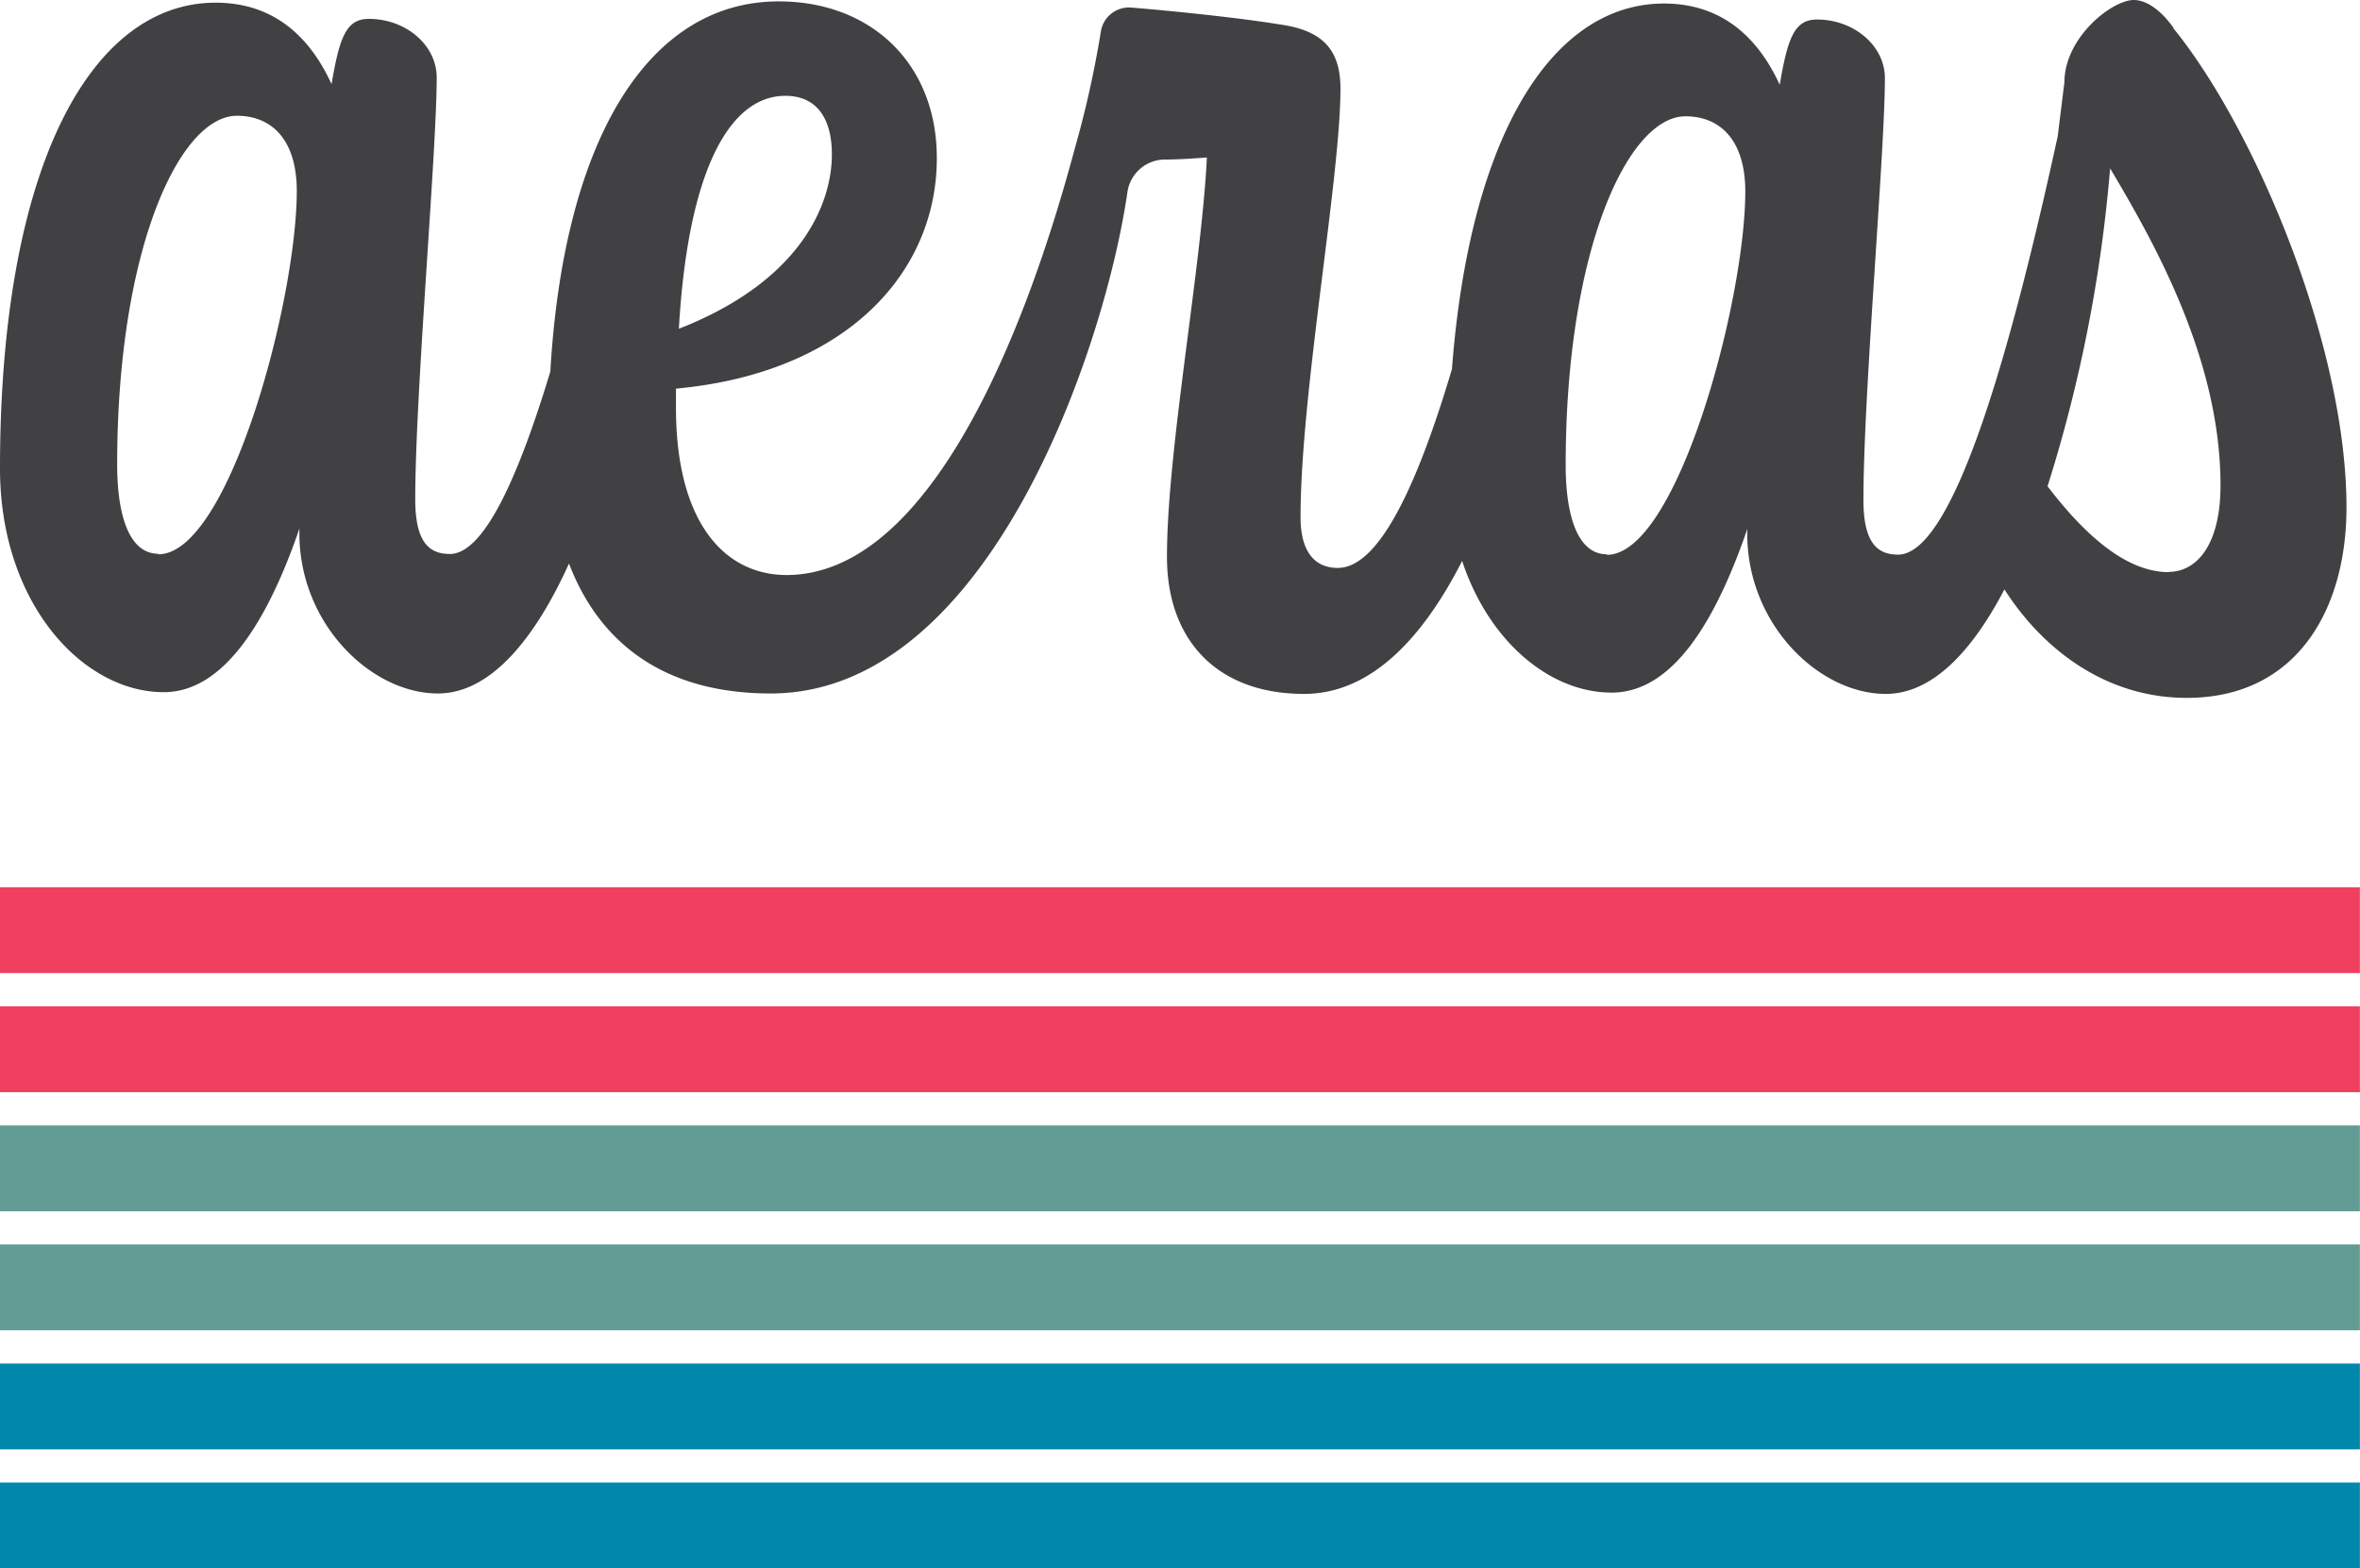 <?xml version="1.0" encoding="UTF-8"?>
<svg xmlns="http://www.w3.org/2000/svg" viewBox="0 0 219.95 146.17">
  <defs>
    <style>.cls-1{fill:#414042;}.cls-2{fill:#0088ac;}.cls-3{fill:#639c94;}.cls-4{fill:#ef4060;}</style>
  </defs>
  <g id="Layer_2" data-name="Layer 2">
    <g id="Layer_1-2" data-name="Layer 1">
      <path class="cls-1" d="M202.58,2.61C201.34.87,200,0,198.86,0c-2,0-6.46,3.47-6.46,7.69-.21,1.65-.42,3.41-.62,5-3.95,18.11-9.47,39-14.88,39-1.86,0-3.23-1-3.23-5.09,0-9.92,2-32.38,2-39.32,0-3-2.86-5.46-6.33-5.46-2.11,0-2.73,1.73-3.47,6.08-2-4.35-5.34-7.57-10.79-7.57-10.3,0-18.07,12-19.76,34.07-3.39,11.39-6.94,18.53-10.64,18.53-2.23,0-3.47-1.62-3.47-4.72,0-11.53,3.72-31.63,3.72-39.94,0-3.72-1.74-5.46-5.71-6C115.52,1.66,109.11,1,105.47.71A2.65,2.65,0,0,0,102.59,3a96.31,96.31,0,0,1-2.43,10.88C94.93,33.37,85.91,53.59,73.31,53.59,67.48,53.59,63,48.63,63,38V36.22c16-1.48,24.31-10.91,24.31-21.46C87.33,6,81.25.13,72.57.13c-12,0-20,12.58-21.28,34.5-2.93,9.69-6.16,17-9.36,17-1.86,0-3.23-1-3.23-5.09,0-9.92,2-32.38,2-39.32,0-3-2.85-5.46-6.33-5.46-2.11,0-2.73,1.73-3.47,6.08C28.9,3.47,25.55.25,20.1.25,8.43.25,0,15.63,0,43.67,0,56.2,7.69,64.51,15.26,64.51c5.58,0,9.67-6.58,12.65-15.26-.25,8.68,6.58,15.38,12.9,15.38,4.86,0,9-5,12.22-12.11,2.73,7.15,8.59,12.11,18.8,12.11,20.41,0,31.2-32.45,33.25-46.76a3.54,3.54,0,0,1,3.4-3c1.51,0,2.93-.12,4-.19-.49,10.17-3.72,27.29-3.72,37.21,0,7.82,4.72,12.78,12.78,12.78,6.16,0,11-5.08,14.73-12.39,2.52,7.61,8.26,12.27,13.93,12.27s9.67-6.58,12.65-15.26c-.25,8.68,6.58,15.38,12.9,15.38,4.3,0,8-3.89,11.06-9.74,3.49,5.46,9.33,10.11,17,10.11,10.29,0,14.88-8.31,14.88-17.74,0-15.13-8.56-35.35-16.12-44.65M73.19,8.93c2.85,0,4.34,2,4.34,5.46,0,4.59-2.85,11.79-14.26,16.25.86-15,4.83-21.71,9.92-21.71M14.76,51.61c-2.73,0-3.84-3.6-3.84-8.31,0-20.1,5.83-32.51,11.16-32.51,3.35,0,5.58,2.36,5.58,7,0,10.17-6.32,33.87-12.9,33.87m135,0c-2.73,0-3.84-3.6-3.84-8.31,0-20.1,5.83-32.51,11.16-32.51,3.35,0,5.58,2.36,5.58,7,0,10.17-6.33,33.87-12.9,33.87m52.35,1.61c-4.18,0-8.14-3.89-11.28-8a135.27,135.27,0,0,0,5.83-29.63c4.21,7.07,10.29,17.88,10.29,29.55,0,5.58-2.24,8.06-4.84,8.06"></path>
      <rect class="cls-2" y="127.08" width="219.94" height="8"></rect>
      <rect class="cls-2" y="138.17" width="219.94" height="8"></rect>
      <rect class="cls-3" y="115.98" width="219.94" height="8"></rect>
      <rect class="cls-3" y="104.89" width="219.94" height="8"></rect>
      <rect class="cls-4" y="93.79" width="219.94" height="8"></rect>
      <rect class="cls-4" y="82.69" width="219.94" height="8"></rect>
    </g>
  </g>
</svg>
